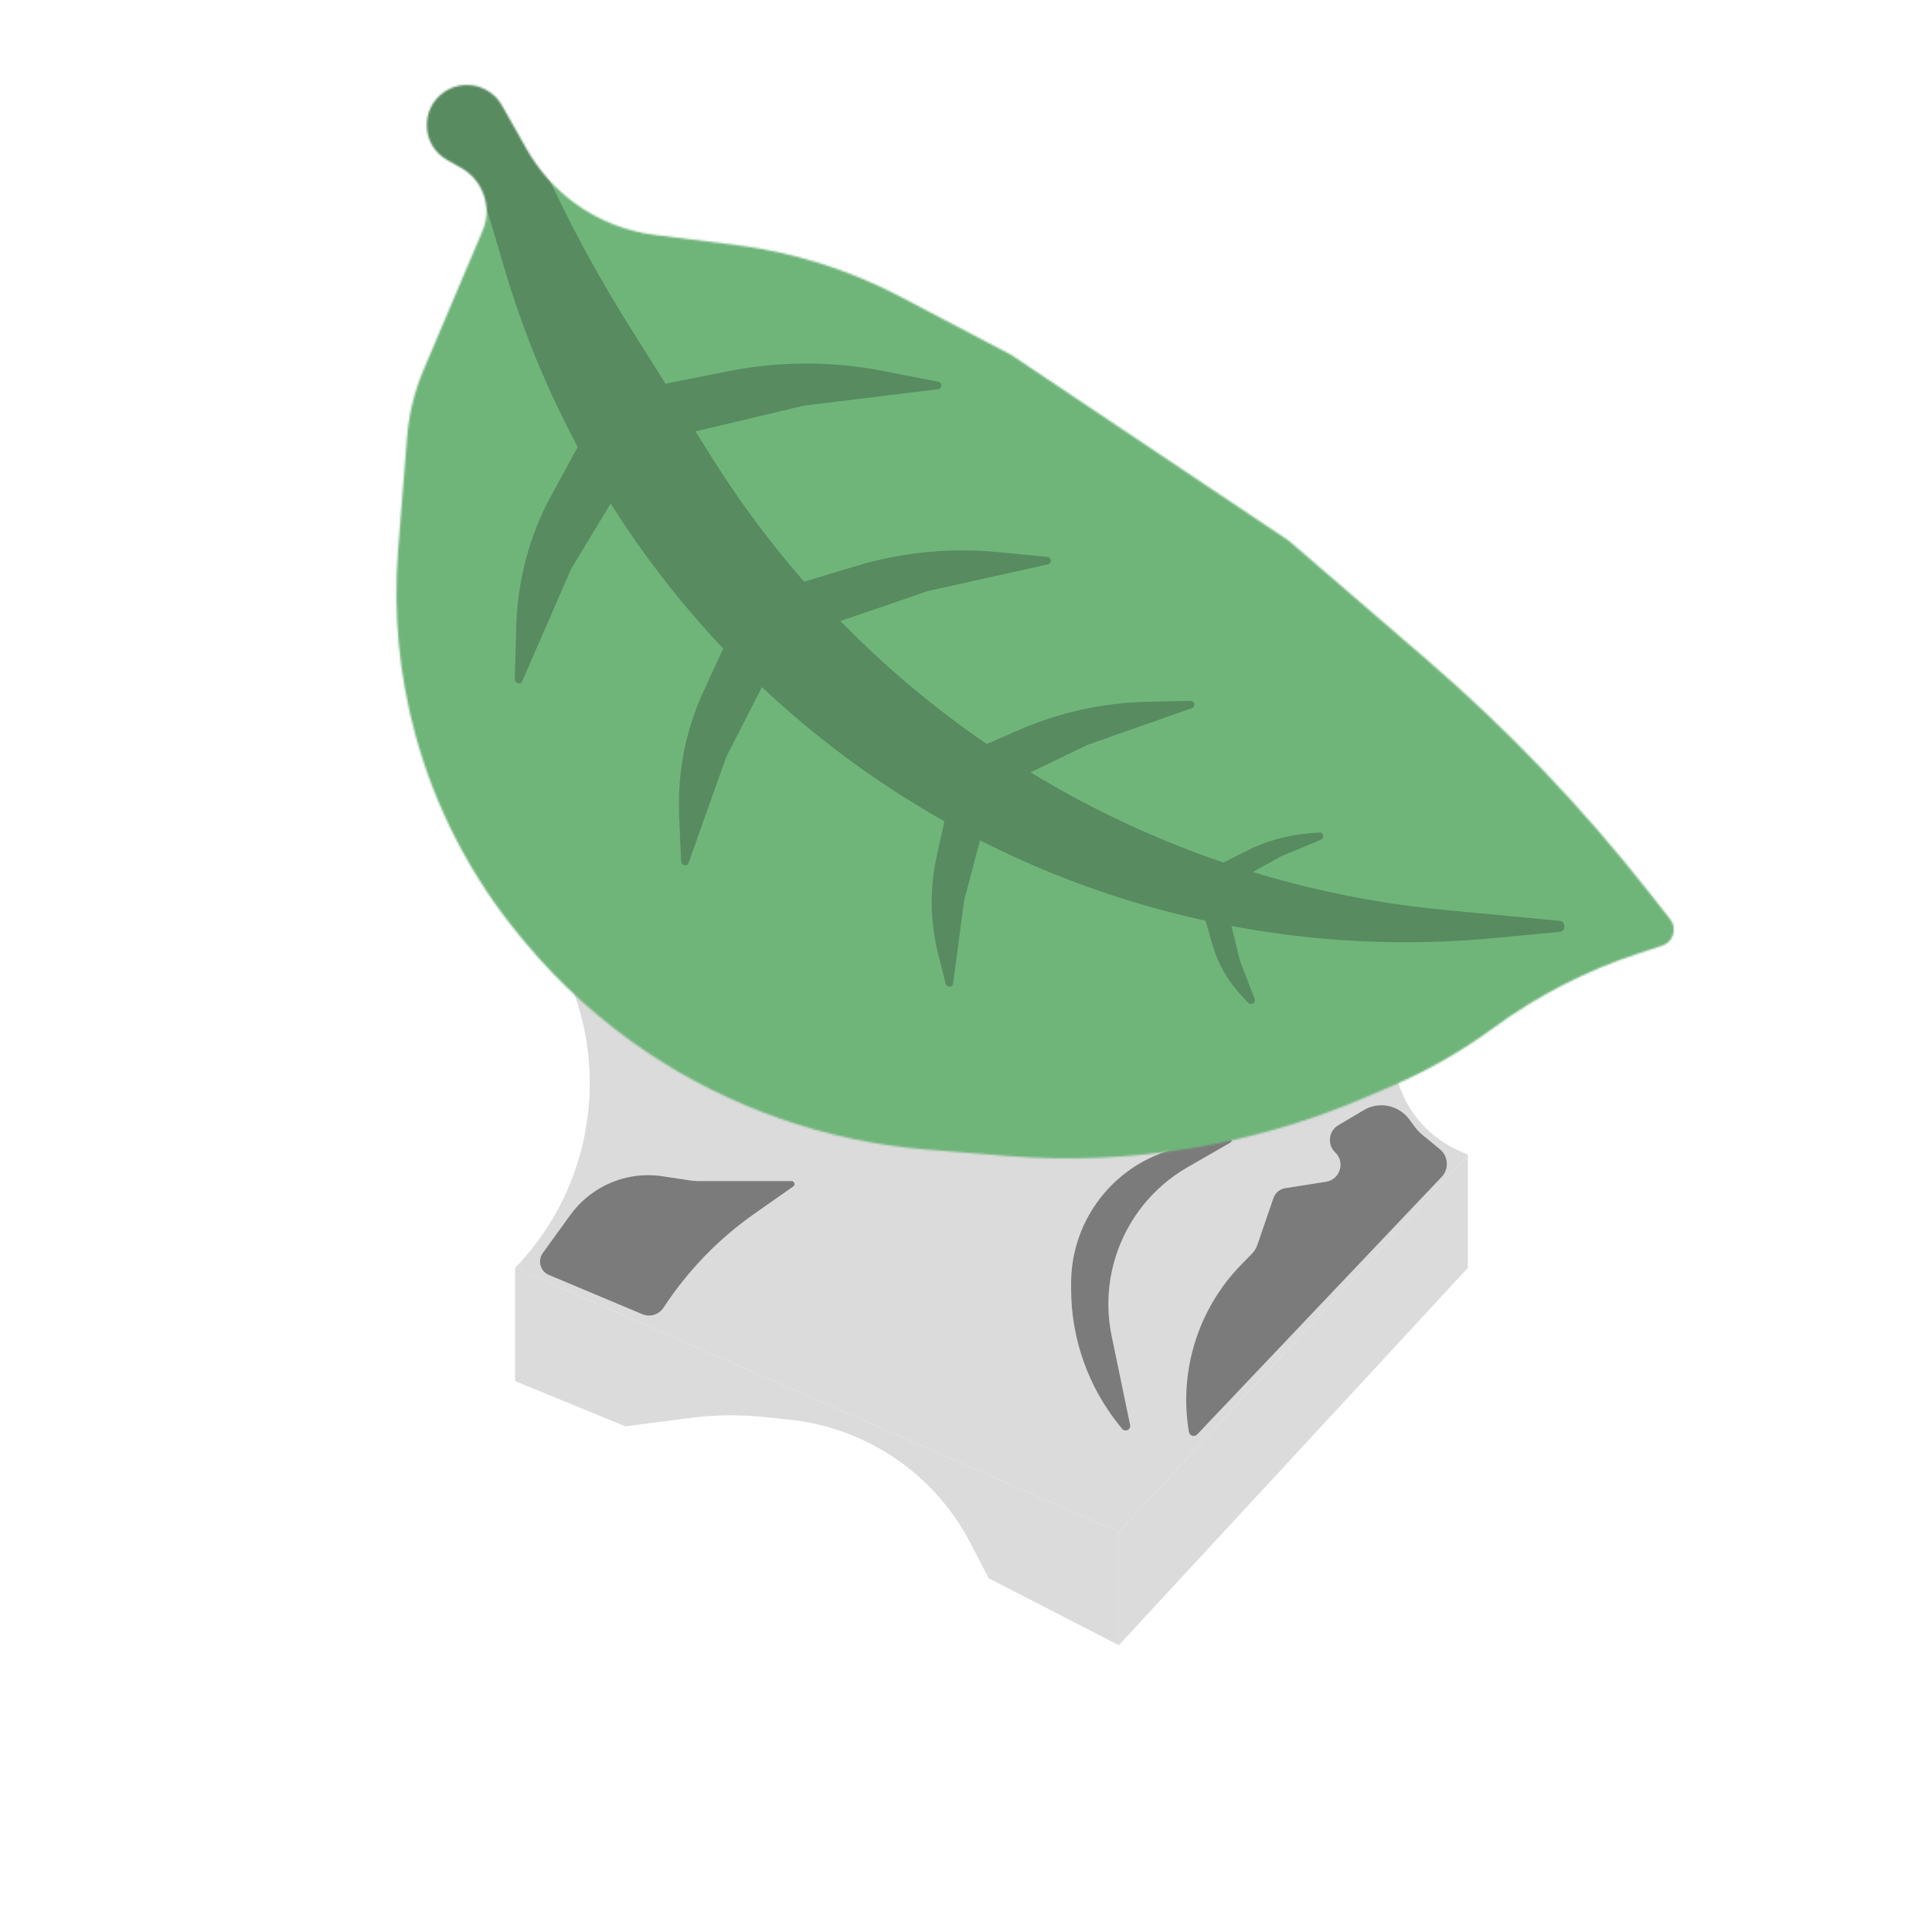 <svg width="1024" height="1024" viewBox="0 0 1024 1024" fill="none" xmlns="http://www.w3.org/2000/svg">
<mask id="mask0_1_130" style="mask-type:alpha" maskUnits="userSpaceOnUse" x="0" y="0" width="1024" height="1024">
<rect width="1024" height="1024" fill="#E44444"/>
</mask>
<g mask="url(#mask0_1_130)">
<path d="M273 672L593 812V872L524 836.5L514.401 817.957C506.232 802.175 494.726 788.359 480.682 777.468C462.59 763.437 440.928 754.757 418.153 752.413L404.728 751.031C391.621 749.682 378.401 749.863 365.335 751.573L331.5 756L273 732V672Z" fill="#DBDBDB"/>
<path d="M593 812L778 612V672L593 872V812Z" fill="#DBDBDB"/>
<path d="M273 475.5L750 521.5C727.675 551.523 738.891 594.497 773.04 609.78L778 612L593 812L273 672C322.614 620.675 325.97 540.342 280.808 485.058L273 475.5Z" fill="#DBDBDB"/>
<path d="M302.309 643.936C307.035 637.406 313.245 632.091 320.427 628.429C329.904 623.598 340.656 621.857 351.173 623.45L365.832 625.671C367.275 625.89 368.733 626 370.193 626H419.541C421.07 626 421.692 627.968 420.439 628.846L399.948 643.209C380.826 656.613 364.441 673.548 351.676 693.103C349.257 696.808 344.536 698.256 340.456 696.543L290.963 675.763C286.382 673.84 284.786 668.15 287.699 664.125L302.309 643.936Z" fill="#7B7B7B"/>
<path d="M702.82 626.36C710.263 625.189 713.138 615.995 707.687 610.793C703.327 606.63 704.147 599.454 709.335 596.383L723.5 588C731.536 583.695 741.514 585.947 746.921 593.286L749.752 597.127C750.913 598.703 752.264 600.13 753.774 601.376L763.23 609.177C767.701 612.866 768.109 619.572 764.118 623.776L634.537 760.274C633.081 761.808 630.499 761.019 630.148 758.934C624.714 726.613 635.05 693.642 657.963 670.208L663.634 664.409C664.862 663.152 665.796 661.638 666.368 659.975L674.943 635.031C675.901 632.243 678.321 630.214 681.233 629.755L702.82 626.36Z" fill="#7B7B7B"/>
<path d="M567.719 680.136C567.719 676.649 567.967 673.167 568.461 669.716C572.96 638.257 597.141 613.239 628.429 607.672L651.525 603.563C652.695 603.355 653.269 604.934 652.24 605.526L629.411 618.658C611.146 629.164 597.518 646.175 591.249 666.292C587.022 679.857 586.319 694.275 589.207 708.187L598.98 755.271C599.495 757.751 596.334 759.252 594.738 757.285L593.495 755.754C576.82 735.212 567.719 709.559 567.719 683.101L567.719 680.136Z" fill="#7B7B7B"/>
<mask id="mask1_1_130" style="mask-type:alpha" maskUnits="userSpaceOnUse" x="210" y="45" width="678" height="569">
<path d="M237.076 84.865C223.285 77.145 222.427 57.615 235.489 48.716C244.435 42.621 256.58 44.271 263.642 52.474C264.554 53.533 265.364 54.685 266.052 55.902L279.114 78.995C285.502 90.288 294.23 100.086 304.712 107.731C317.204 116.841 331.809 122.619 347.152 124.522L389.564 129.783C420.136 133.574 449.772 142.851 477.05 157.166L535.945 188.074L683.176 286.65L756.122 349.538C799.147 386.63 838.496 427.784 873.622 472.429L885.239 487.195C889.084 492.081 886.899 499.302 880.991 501.238L868.322 505.389C840.787 514.411 814.855 527.737 791.488 544.871C774.666 557.206 756.493 567.584 737.32 575.801L723.978 581.52C664.088 607.191 598.849 617.894 533.896 612.704L490.572 609.242C437.905 605.033 386.743 587.067 342.857 557.646C318.752 541.485 296.847 521.776 278.305 499.451L275.841 496.484C249.672 464.977 230.601 428.2 219.926 388.658C211.424 357.162 208.391 324.439 210.962 291.916L215.699 231.979C216.68 219.563 219.661 207.388 224.526 195.923L255.761 122.319C261.029 109.907 256.108 95.519 244.342 88.932L237.076 84.865Z" fill="#6FB57A"/>
</mask>
<g mask="url(#mask1_1_130)">
<rect x="107" y="-14" width="798" height="674" fill="#6FB57A"/>
<path d="M385.937 196.76C413.151 191.357 441.159 191.326 468.385 196.67L497.292 202.344C499.525 202.783 499.409 206.015 497.15 206.292L426.116 215L370.252 228.276C364.611 229.616 358.729 227.323 355.484 222.519L347.116 210.13C345.514 207.759 346.846 204.521 349.653 203.964L385.937 196.76Z" fill="#588B60"/>
<path d="M453.588 300.053C478.054 292.682 503.725 290.165 529.156 292.645L555.169 295.181C557.434 295.402 557.631 298.63 555.409 299.124L492.039 313.203L442.01 330.336C436.959 332.066 431.364 330.487 427.962 326.371L419.191 315.758C417.512 313.727 418.445 310.641 420.968 309.881L453.588 300.053Z" fill="#588B60"/>
<path d="M539.84 386.997C561.367 377.591 584.524 372.484 608.01 371.965L631.022 371.455C633.297 371.405 633.876 374.587 631.729 375.341L576.378 394.793L532.585 415.908C528.163 418.04 522.883 417.211 519.327 413.826L510.159 405.098C508.404 403.427 508.919 400.508 511.139 399.538L539.84 386.997Z" fill="#588B60"/>
<path d="M660.472 451.097C670.923 445.794 682.31 442.585 693.992 441.651L699.163 441.238C701.431 441.057 702.193 444.2 700.093 445.077L678.894 453.929L657.69 465.703C655.549 466.892 652.895 466.631 651.027 465.047L646.21 460.964C645.288 460.183 645.46 458.714 646.538 458.167L660.472 451.097Z" fill="#588B60"/>
<path d="M292.056 262.863C280.55 283.93 274.241 307.816 273.583 332.799L272.868 359.951C272.81 362.14 275.898 363.126 276.741 361.187L302.745 301.443L328.545 258.837C331.864 253.355 330.542 245.863 325.379 240.89L314.742 230.645C313.048 229.013 310.427 229.223 309.418 231.072L292.056 262.863Z" fill="#588B60"/>
<path d="M372.559 367.181C363.313 387.383 359.014 409.728 359.979 432.561L360.995 456.587C361.087 458.779 364.215 459.456 364.932 457.441L384.939 401.15L405.962 360.047C408.741 354.612 407.003 347.699 401.823 343.588L391.446 335.351C389.825 334.064 387.517 334.496 386.721 336.235L372.559 367.181Z" fill="#588B60"/>
<path d="M496.418 454.093C492.69 471.046 492.985 488.709 497.281 505.747L501.215 521.348C501.754 523.484 504.902 523.391 505.188 521.231L511.014 477.228L520.245 442.31C521.491 437.599 519.058 432.604 514.481 430.472L505.499 426.288C504.115 425.644 502.509 426.394 502.192 427.834L496.418 454.093Z" fill="#588B60"/>
<path d="M642.744 501.059C645.577 510.868 650.76 519.935 657.909 527.586L661.498 531.427C662.996 533.03 665.792 531.493 665.02 529.491L657.159 509.122L652.159 488.498C651.495 485.758 648.816 483.867 645.789 484.001L639.754 484.269C638.814 484.31 638.151 485.152 638.394 485.993L642.744 501.059Z" fill="#588B60"/>
<path d="M224.714 -5.333C227.037 -20.447 248.272 -21.847 252.559 -7.169C271.096 56.303 298.354 116.895 333.552 172.872L377.936 243.459C395.935 272.084 416.706 298.868 439.949 323.426C525.727 414.054 641.463 470.497 765.69 482.287L826.515 488.06C830.073 488.397 830.071 493.59 826.513 493.926L791.77 497.206C669.795 508.723 547.857 474.865 449.281 402.109C362.143 337.795 298.35 246.823 267.573 142.985L257.5 109L223.25 111L213.75 66L224.714 -5.333Z" fill="#588B60"/>
</g>
</g>
</svg>
